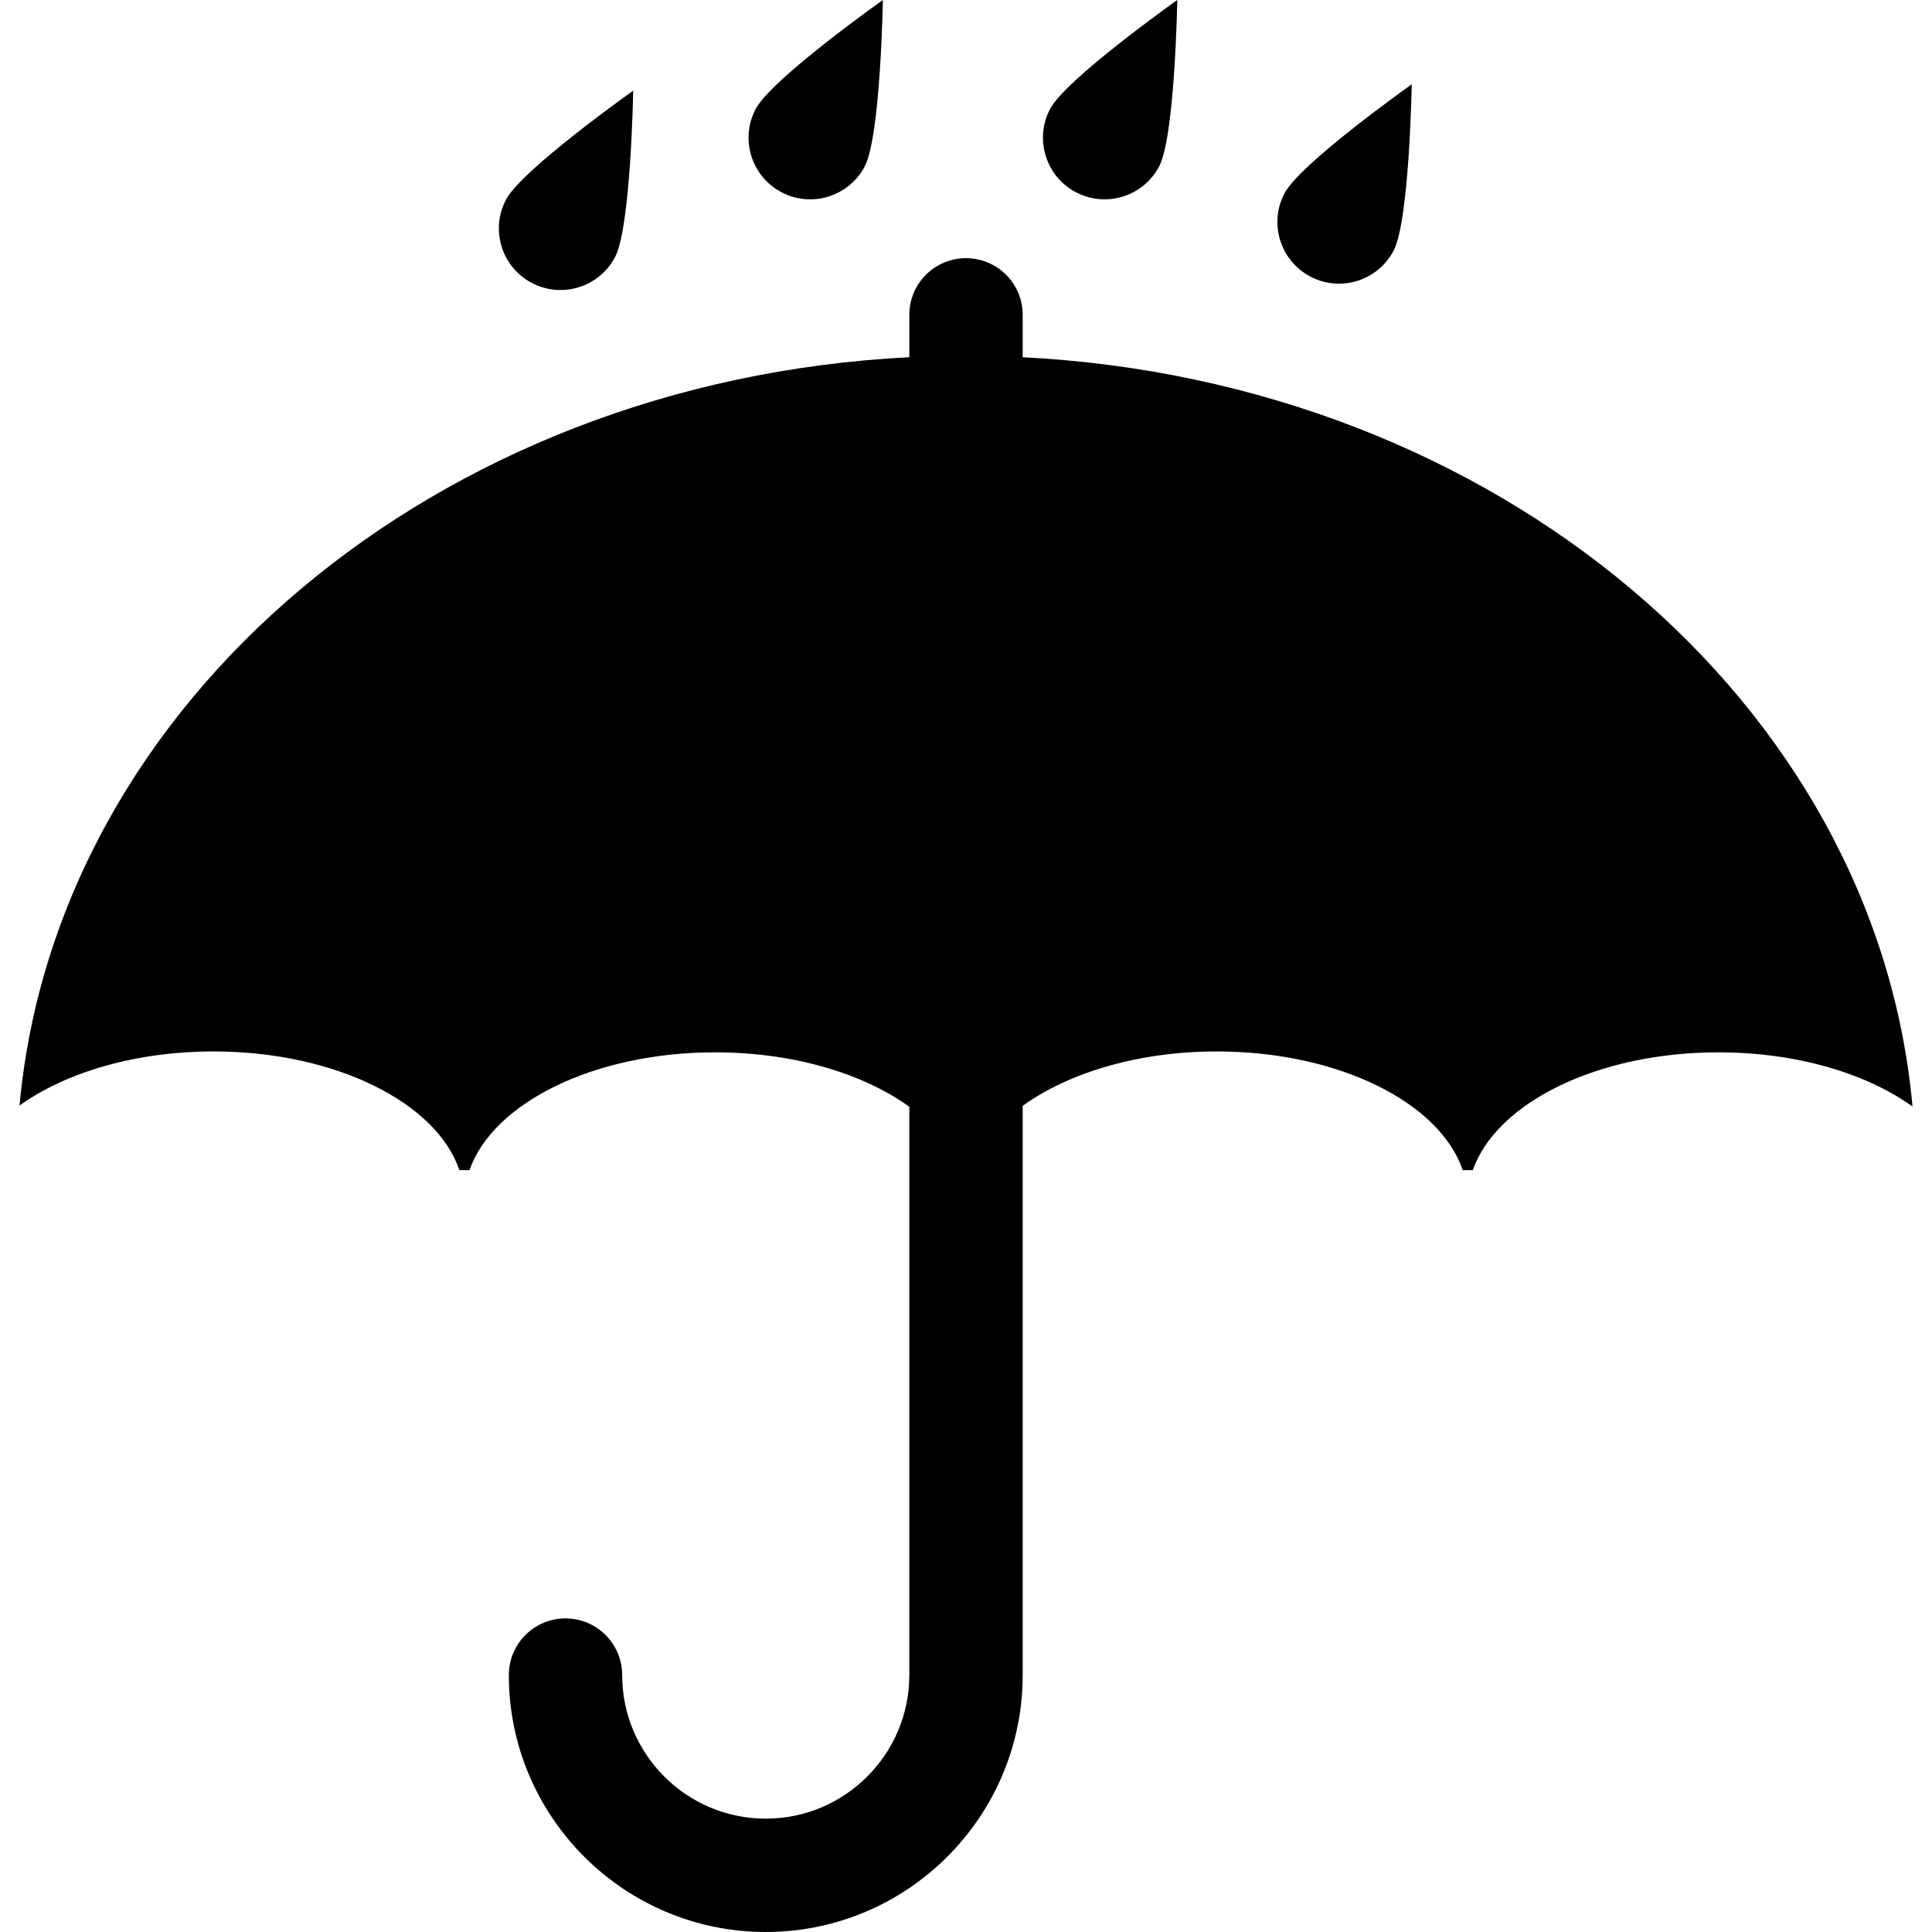 <?xml version="1.0" encoding="iso-8859-1"?>
<!-- Uploaded to: SVG Repo, www.svgrepo.com, Generator: SVG Repo Mixer Tools -->
<!DOCTYPE svg PUBLIC "-//W3C//DTD SVG 1.1//EN" "http://www.w3.org/Graphics/SVG/1.1/DTD/svg11.dtd">
<svg fill="#000000" version="1.1" id="Capa_1" xmlns="http://www.w3.org/2000/svg" xmlns:xlink="http://www.w3.org/1999/xlink" 
	 width="800px" height="800px" viewBox="0 0 612 612" xml:space="preserve">
<g>
	<path d="M605.821,350.504c-14.572-10.472-36.69-17.157-61.467-17.157c-38.362,0-70.37,16.019-77.817,37.32h-3.195
		c-7.265-21.44-39.371-37.6-77.898-37.6c-24.817,0-46.924,6.727-61.489,17.229v180.318c0,44.877-36.509,81.386-81.386,81.386
		c-44.877,0-81.386-36.509-81.386-81.386c0-9.918,8.036-17.953,17.953-17.953s17.953,8.035,17.953,17.953
		c0,25.077,20.401,45.479,45.479,45.479s45.479-20.401,45.479-45.479V350.59c-14.569-10.509-36.688-17.243-61.516-17.243
		c-38.362,0-70.37,16.019-77.816,37.32h-3.196c-7.265-21.44-39.371-37.6-77.899-37.6c-24.761,0-46.869,6.676-61.44,17.136
		c11.71-127.852,132.01-229.48,281.868-237.048v-13.42c0-9.917,8.036-17.953,17.953-17.953c9.917,0,17.953,8.036,17.953,17.953
		v13.422C473.917,120.741,594.272,222.518,605.821,350.504z M200.577,28.726c0,0-35.256,24.968-40.29,34.503
		c-5.034,9.535-1.384,21.346,8.151,26.38c9.535,5.034,21.346,1.384,26.38-8.151C199.851,71.922,200.577,28.726,200.577,28.726z
		 M279.668,0c0,0-35.256,24.968-40.29,34.503c-5.034,9.535-1.384,21.346,8.151,26.379c9.536,5.034,21.346,1.384,26.38-8.151
		S279.668,0,279.668,0z M372.929,0c0,0-35.256,24.968-40.29,34.503c-5.033,9.535-1.384,21.346,8.151,26.379
		s21.346,1.384,26.379-8.151C372.203,43.196,372.929,0,372.929,0z M447.193,26.711c0,0-35.256,24.968-40.29,34.503
		c-5.033,9.535-1.384,21.346,8.151,26.379c9.535,5.034,21.346,1.384,26.38-8.151C446.468,69.907,447.193,26.711,447.193,26.711z"/>
</g>
</svg>
